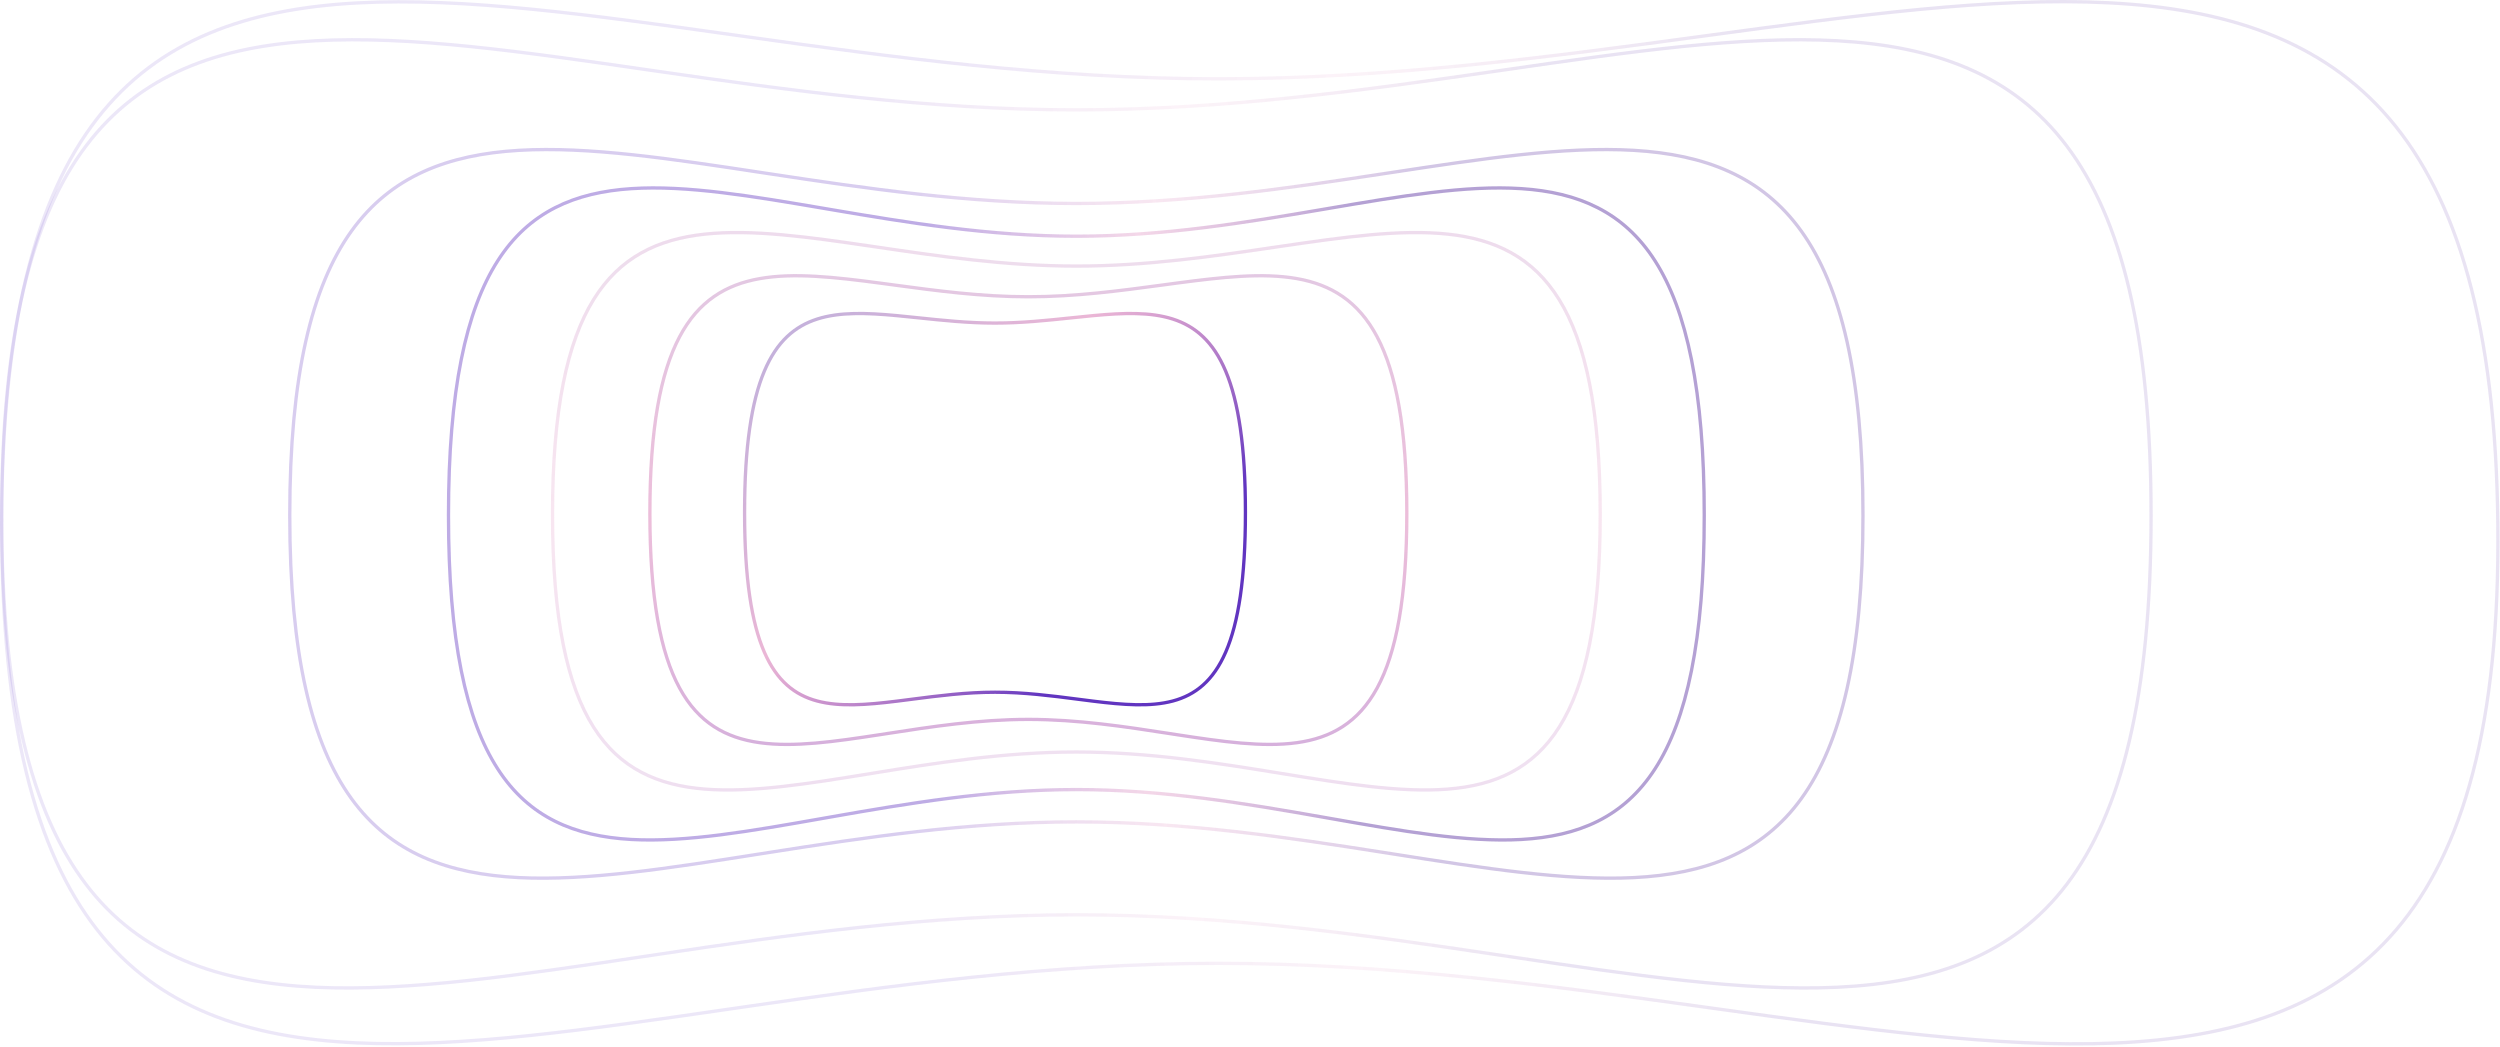 <?xml version="1.0" encoding="UTF-8"?> <svg xmlns="http://www.w3.org/2000/svg" width="1502" height="629" viewBox="0 0 1502 629" fill="none"><path d="M748.251 307.853C748.251 347.648 744.014 374.218 736.432 391.72C728.881 409.151 718.022 417.577 704.633 421.163C691.143 424.775 675.01 423.498 656.873 421.268C653.752 420.884 650.574 420.473 647.344 420.054C631.86 418.049 615.165 415.888 597.799 415.888C580.432 415.888 563.737 418.049 548.254 420.054C545.023 420.473 541.845 420.884 538.724 421.268C520.587 423.498 504.455 424.775 490.964 421.163C477.575 417.577 466.716 409.151 459.165 391.72C451.583 374.218 447.346 347.648 447.346 307.853C447.346 268.06 451.583 241.127 459.169 223.083C466.731 205.1 477.609 195.96 491.01 191.673C504.498 187.358 520.629 187.928 538.753 189.62C543.053 190.021 547.464 190.486 551.971 190.961C566.397 192.48 581.819 194.104 597.799 194.104C613.779 194.104 629.2 192.48 643.626 190.961C648.133 190.486 652.544 190.021 656.844 189.62C674.968 187.928 691.099 187.358 704.587 191.673C717.988 195.96 728.867 205.1 736.428 223.083C744.015 241.127 748.251 268.06 748.251 307.853Z" stroke="url(#paint0_linear_662_196)" stroke-width="2"></path><path d="M845.213 308.338C845.213 359.239 838.822 392.312 827.387 413.348C816.003 434.291 799.58 443.374 779.184 446.209C758.692 449.057 734.239 445.592 706.88 441.372C705.388 441.142 703.887 440.91 702.377 440.676C676.278 436.635 647.727 432.214 617.832 432.214C587.936 432.214 559.385 436.635 533.286 440.676C531.777 440.91 530.276 441.142 528.783 441.372C501.424 445.592 476.971 449.057 456.479 446.209C436.084 443.374 419.661 434.291 408.276 413.348C396.841 392.312 390.45 359.239 390.45 308.338C390.45 257.44 396.84 223.974 408.282 202.355C419.678 180.819 436.12 170.975 456.515 167.379C477.002 163.767 501.453 166.464 528.803 170.104C531.609 170.478 534.444 170.861 537.307 171.248C562.306 174.626 589.466 178.296 617.832 178.296C646.197 178.296 673.357 174.626 698.356 171.248C701.219 170.861 704.055 170.478 706.86 170.104C734.21 166.464 758.661 163.767 779.148 167.379C799.544 170.975 815.985 180.819 827.382 202.355C838.823 223.974 845.213 257.44 845.213 308.338Z" stroke="url(#paint1_linear_662_196)" stroke-width="2"></path><path d="M961.407 308.926C961.407 371.688 952.572 411.852 936.751 436.874C920.986 461.805 898.199 471.829 869.853 474.093C841.571 476.352 807.881 470.874 770.289 464.763L769.736 464.673C731.971 458.534 690.366 451.808 646.68 451.808C602.995 451.808 561.389 458.534 523.624 464.673L523.071 464.763C485.479 470.874 451.789 476.352 423.507 474.093C395.161 471.829 372.374 461.805 356.61 436.874C340.788 411.852 331.953 371.688 331.953 308.926C331.953 246.167 340.787 205.609 356.615 180.003C372.391 154.482 395.192 143.695 423.534 140.666C451.95 137.628 485.831 142.399 523.639 147.966C524.805 148.137 525.975 148.31 527.148 148.483C563.97 153.911 604.35 159.863 646.68 159.863C689.01 159.863 729.391 153.911 766.213 148.483C767.386 148.31 768.555 148.137 769.721 147.966C807.529 142.399 841.411 137.628 869.827 140.666C898.169 143.695 920.97 154.482 936.745 180.003C952.573 205.609 961.407 246.167 961.407 308.926Z" stroke="url(#paint2_linear_662_196)" stroke-width="2"></path><path d="M1023.91 309.538C1023.91 384.749 1013.33 432.503 994.348 461.912C975.43 491.226 948.08 502.449 914.074 504.351C881.229 506.188 842.312 499.322 798.986 491.678C797.356 491.391 795.72 491.102 794.078 490.813C748.831 482.841 699.001 474.375 646.68 474.375C594.358 474.375 544.528 482.841 499.281 490.813C497.639 491.102 496.003 491.391 494.373 491.678C451.047 499.322 412.13 506.188 379.285 504.351C345.279 502.449 317.929 491.226 299.012 461.912C280.033 432.503 269.448 384.749 269.448 309.538C269.448 234.328 280.033 186.398 299.014 156.727C317.935 127.148 345.291 115.583 379.295 113.337C412.585 111.137 452.113 117.878 496.147 125.386C497.191 125.564 498.238 125.743 499.287 125.922C544.532 133.632 594.361 141.925 646.68 141.925C698.998 141.925 748.828 133.632 794.072 125.922C795.122 125.743 796.168 125.564 797.212 125.386C841.246 117.878 880.774 111.137 914.064 113.337C948.068 115.583 975.424 127.148 994.345 156.727C1013.33 186.398 1023.91 234.328 1023.91 309.538Z" stroke="url(#paint3_linear_662_196)" stroke-width="2"></path><path d="M1119.27 309.572C1119.27 393.568 1106.02 446.911 1082.24 479.776C1058.52 512.57 1024.18 525.143 981.509 527.272C940.341 529.326 891.576 521.652 837.35 513.118C835.3 512.796 833.243 512.472 831.178 512.148C774.522 503.244 712.157 493.793 646.68 493.793C581.203 493.793 518.838 503.244 462.182 512.148C460.117 512.472 458.06 512.796 456.01 513.118C401.784 521.652 353.019 529.326 311.851 527.272C269.176 525.143 234.841 512.57 211.117 479.776C187.34 446.911 174.089 393.568 174.089 309.572C174.089 225.578 187.339 172.038 211.119 138.88C234.848 105.793 269.187 92.835 311.86 90.32C353.585 87.861 403.116 95.395 458.226 103.778C459.543 103.978 460.863 104.179 462.187 104.38C518.841 112.993 581.205 122.25 646.68 122.25C712.155 122.25 774.519 112.993 831.173 104.38L835.134 103.778C890.244 95.395 939.775 87.861 981.5 90.32C1024.17 92.835 1058.51 105.793 1082.24 138.88C1106.02 172.038 1119.27 225.578 1119.27 309.572Z" stroke="url(#paint4_linear_662_196)" stroke-opacity="0.6" stroke-width="2"></path><path d="M1292.36 309.825C1292.36 419.032 1274.27 488.448 1241.74 531.248C1209.27 573.986 1162.26 590.364 1103.9 593.135C1047.65 595.807 981.019 585.825 906.996 574.734C904.19 574.314 901.372 573.892 898.545 573.469C821.18 561.894 736.051 549.612 646.68 549.612C557.308 549.612 472.179 561.894 394.815 573.469C391.987 573.892 389.17 574.314 386.363 574.734C312.341 585.825 245.714 595.807 189.456 593.135C131.104 590.364 84.093 573.986 51.615 531.248C19.092 488.448 1 419.032 1 309.825C1 200.619 19.092 130.948 51.618 87.769C84.099 44.65 131.115 27.773 189.464 24.499C246.484 21.299 314.155 31.099 389.381 41.993C391.19 42.255 393.002 42.517 394.82 42.781C472.182 53.977 557.31 66.006 646.68 66.006C736.049 66.006 821.177 53.977 898.54 42.781L903.979 41.993C979.205 31.099 1046.88 21.299 1103.9 24.499C1162.24 27.773 1209.26 44.65 1241.74 87.769C1274.27 130.948 1292.36 200.619 1292.36 309.825Z" stroke="url(#paint5_linear_662_196)" stroke-opacity="0.3" stroke-width="2"></path><path d="M1500.71 315.29C1501.94 435.298 1479.73 511.584 1439.63 558.627C1399.55 605.639 1341.43 623.646 1270.31 626.676C1200.64 629.645 1118.68 618.231 1029.34 605.789L1023.73 605.008C932.247 592.273 833.232 578.768 732.075 578.768C630.915 578.768 534.555 592.256 446.974 604.97C443.77 605.435 440.578 605.899 437.397 606.362C353.608 618.543 278.17 629.51 214.466 626.574C148.379 623.528 95.112 605.527 58.317 558.545C21.48 511.508 1 435.238 1 315.28C1 195.322 21.48 118.772 58.32 71.319C95.118 23.92 148.389 5.369 214.474 1.771C279.039 -1.745 355.661 9.022 440.811 20.987C442.862 21.275 444.918 21.564 446.979 21.853C534.558 34.152 630.917 47.363 732.075 47.363C833.231 47.363 931.63 34.135 1022.34 21.816L1025.04 21.45C1114.74 9.266 1196.8 -1.879 1266.62 1.669C1337.11 5.251 1394.93 23.805 1435.48 71.241C1476.05 118.708 1499.49 195.282 1500.71 315.29Z" stroke="url(#paint6_linear_662_196)" stroke-opacity="0.3" stroke-width="2"></path><defs><linearGradient id="paint0_linear_662_196" x1="548.122" y1="102.938" x2="746.244" y2="293.578" gradientUnits="userSpaceOnUse"><stop stop-color="#7551B0" stop-opacity="0.45"></stop><stop offset="0.5" stop-color="#D876B1" stop-opacity="0.53"></stop><stop offset="1" stop-color="#6135C0"></stop></linearGradient><linearGradient id="paint1_linear_662_196" x1="617.832" y1="-60.665" x2="617.832" y2="677.341" gradientUnits="userSpaceOnUse"><stop stop-color="#7551B0" stop-opacity="0.19"></stop><stop offset="0.5" stop-color="#D876B1" stop-opacity="0.47"></stop><stop offset="1" stop-color="#6135C0" stop-opacity="0.51"></stop></linearGradient><linearGradient id="paint2_linear_662_196" x1="646.68" y1="-146.024" x2="646.68" y2="763.875" gradientUnits="userSpaceOnUse"><stop stop-color="#7551B0" stop-opacity="0.32"></stop><stop offset="0.5" stop-color="#D876B1" stop-opacity="0.18"></stop><stop offset="1" stop-color="#6135C0" stop-opacity="0.22"></stop></linearGradient><linearGradient id="paint3_linear_662_196" x1="814.56" y1="326.087" x2="560.071" y2="329.973" gradientUnits="userSpaceOnUse"><stop stop-color="#7551B0" stop-opacity="0.54"></stop><stop offset="0.5" stop-color="#D876B1" stop-opacity="0.29"></stop><stop offset="1" stop-color="#6135C0" stop-opacity="0.41"></stop></linearGradient><linearGradient id="paint4_linear_662_196" x1="856.886" y1="328.056" x2="538.255" y2="333.509" gradientUnits="userSpaceOnUse"><stop stop-color="#7551B0" stop-opacity="0.54"></stop><stop offset="0.5" stop-color="#D876B1" stop-opacity="0.29"></stop><stop offset="1" stop-color="#6135C0" stop-opacity="0.41"></stop></linearGradient><linearGradient id="paint5_linear_662_196" x1="933.712" y1="333.854" x2="498.64" y2="341.675" gradientUnits="userSpaceOnUse"><stop stop-color="#7551B0" stop-opacity="0.54"></stop><stop offset="0.5" stop-color="#D876B1" stop-opacity="0.29"></stop><stop offset="1" stop-color="#6135C0" stop-opacity="0.41"></stop></linearGradient><linearGradient id="paint6_linear_662_196" x1="1057.01" y1="341.674" x2="564.496" y2="350.799" gradientUnits="userSpaceOnUse"><stop stop-color="#7551B0" stop-opacity="0.54"></stop><stop offset="0.5" stop-color="#D876B1" stop-opacity="0.29"></stop><stop offset="1" stop-color="#6135C0" stop-opacity="0.41"></stop></linearGradient></defs></svg> 